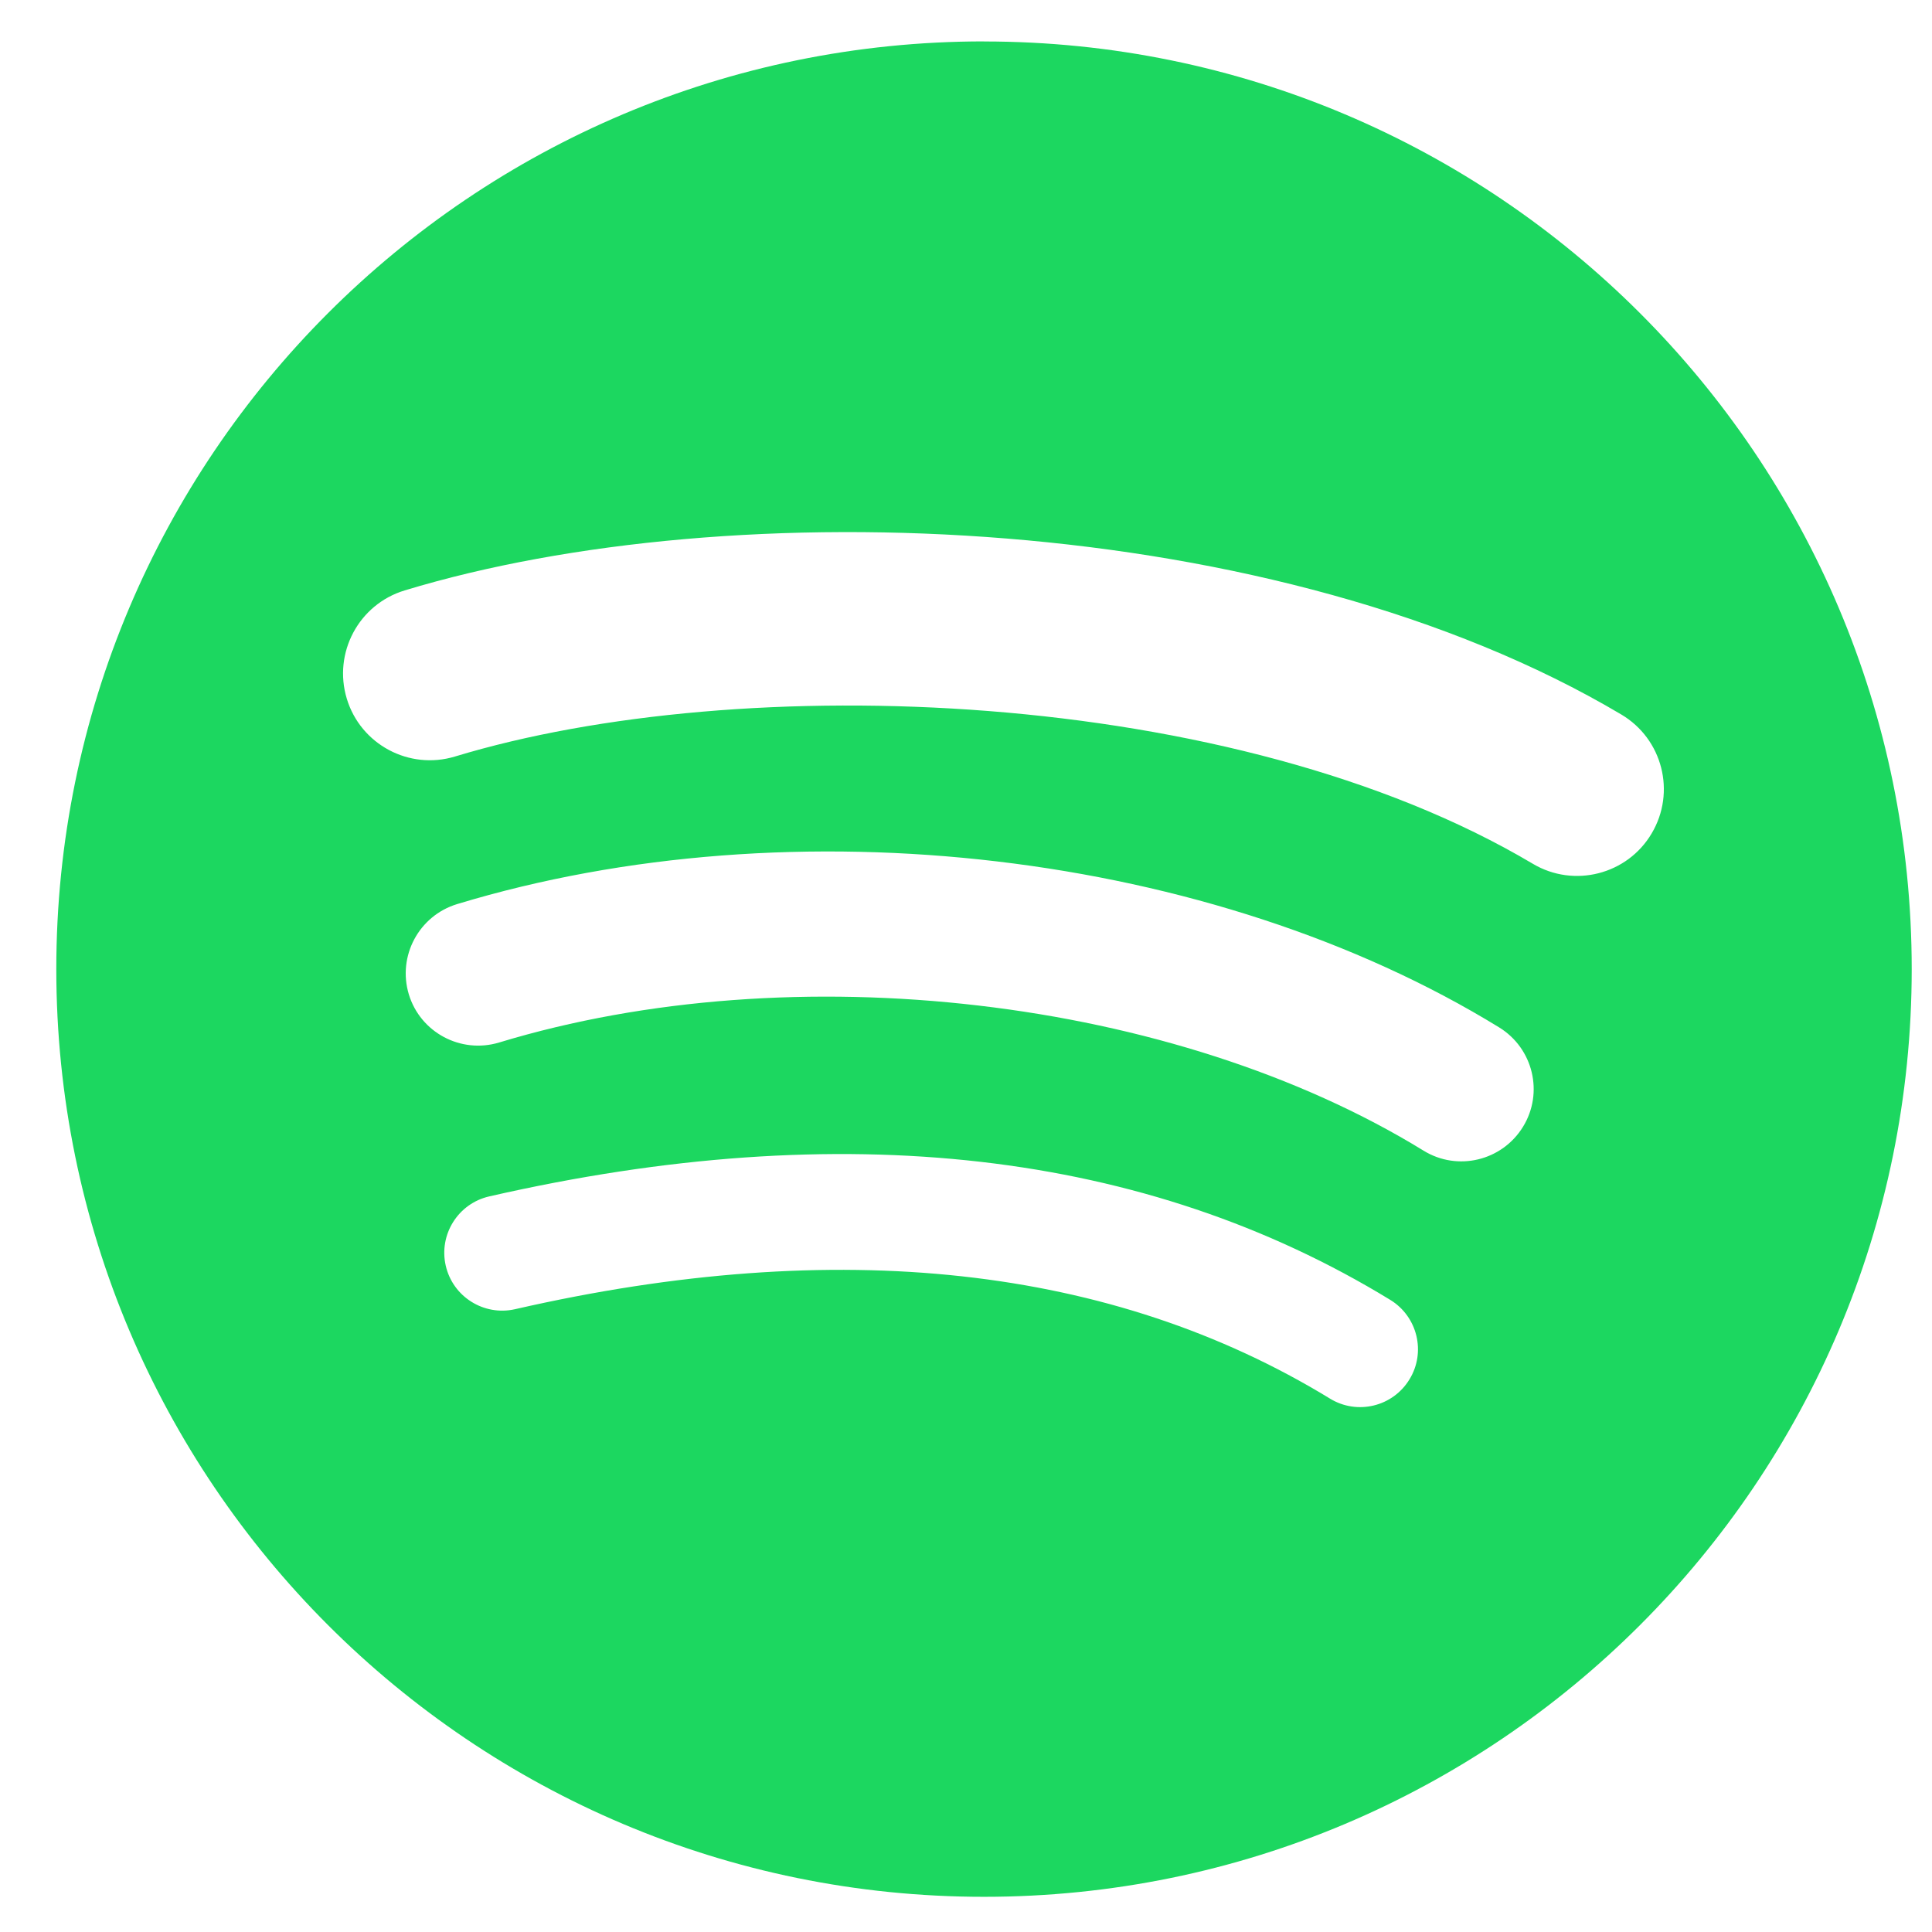 <svg width="28" height="28" viewBox="0 0 28 28" fill="none" xmlns="http://www.w3.org/2000/svg">
<path id="Vector" d="M14.261 0.6C6.836 0.6 0.816 6.62 0.816 14.045C0.816 21.471 6.836 27.49 14.261 27.49C21.687 27.49 27.706 21.471 27.706 14.045C27.706 6.62 21.687 0.601 14.261 0.601L14.261 0.6ZM20.427 19.991C20.186 20.387 19.669 20.512 19.274 20.269C16.117 18.341 12.143 17.904 7.464 18.974C7.013 19.076 6.563 18.794 6.46 18.343C6.357 17.892 6.639 17.442 7.091 17.339C12.212 16.169 16.605 16.673 20.149 18.839C20.544 19.081 20.669 19.597 20.427 19.991ZM22.072 16.331C21.769 16.824 21.124 16.98 20.631 16.676C17.017 14.455 11.508 13.811 7.233 15.109C6.679 15.276 6.093 14.964 5.925 14.411C5.758 13.856 6.071 13.272 6.624 13.103C11.507 11.622 17.577 12.339 21.727 14.89C22.22 15.193 22.376 15.838 22.072 16.331ZM22.214 12.518C17.881 9.945 10.731 9.708 6.594 10.964C5.93 11.165 5.227 10.79 5.026 10.126C4.825 9.461 5.199 8.759 5.864 8.557C10.613 7.115 18.508 7.394 23.497 10.355C24.096 10.71 24.292 11.482 23.937 12.079C23.584 12.676 22.81 12.873 22.214 12.518H22.214Z" fill="#1CD760"/>
</svg>
